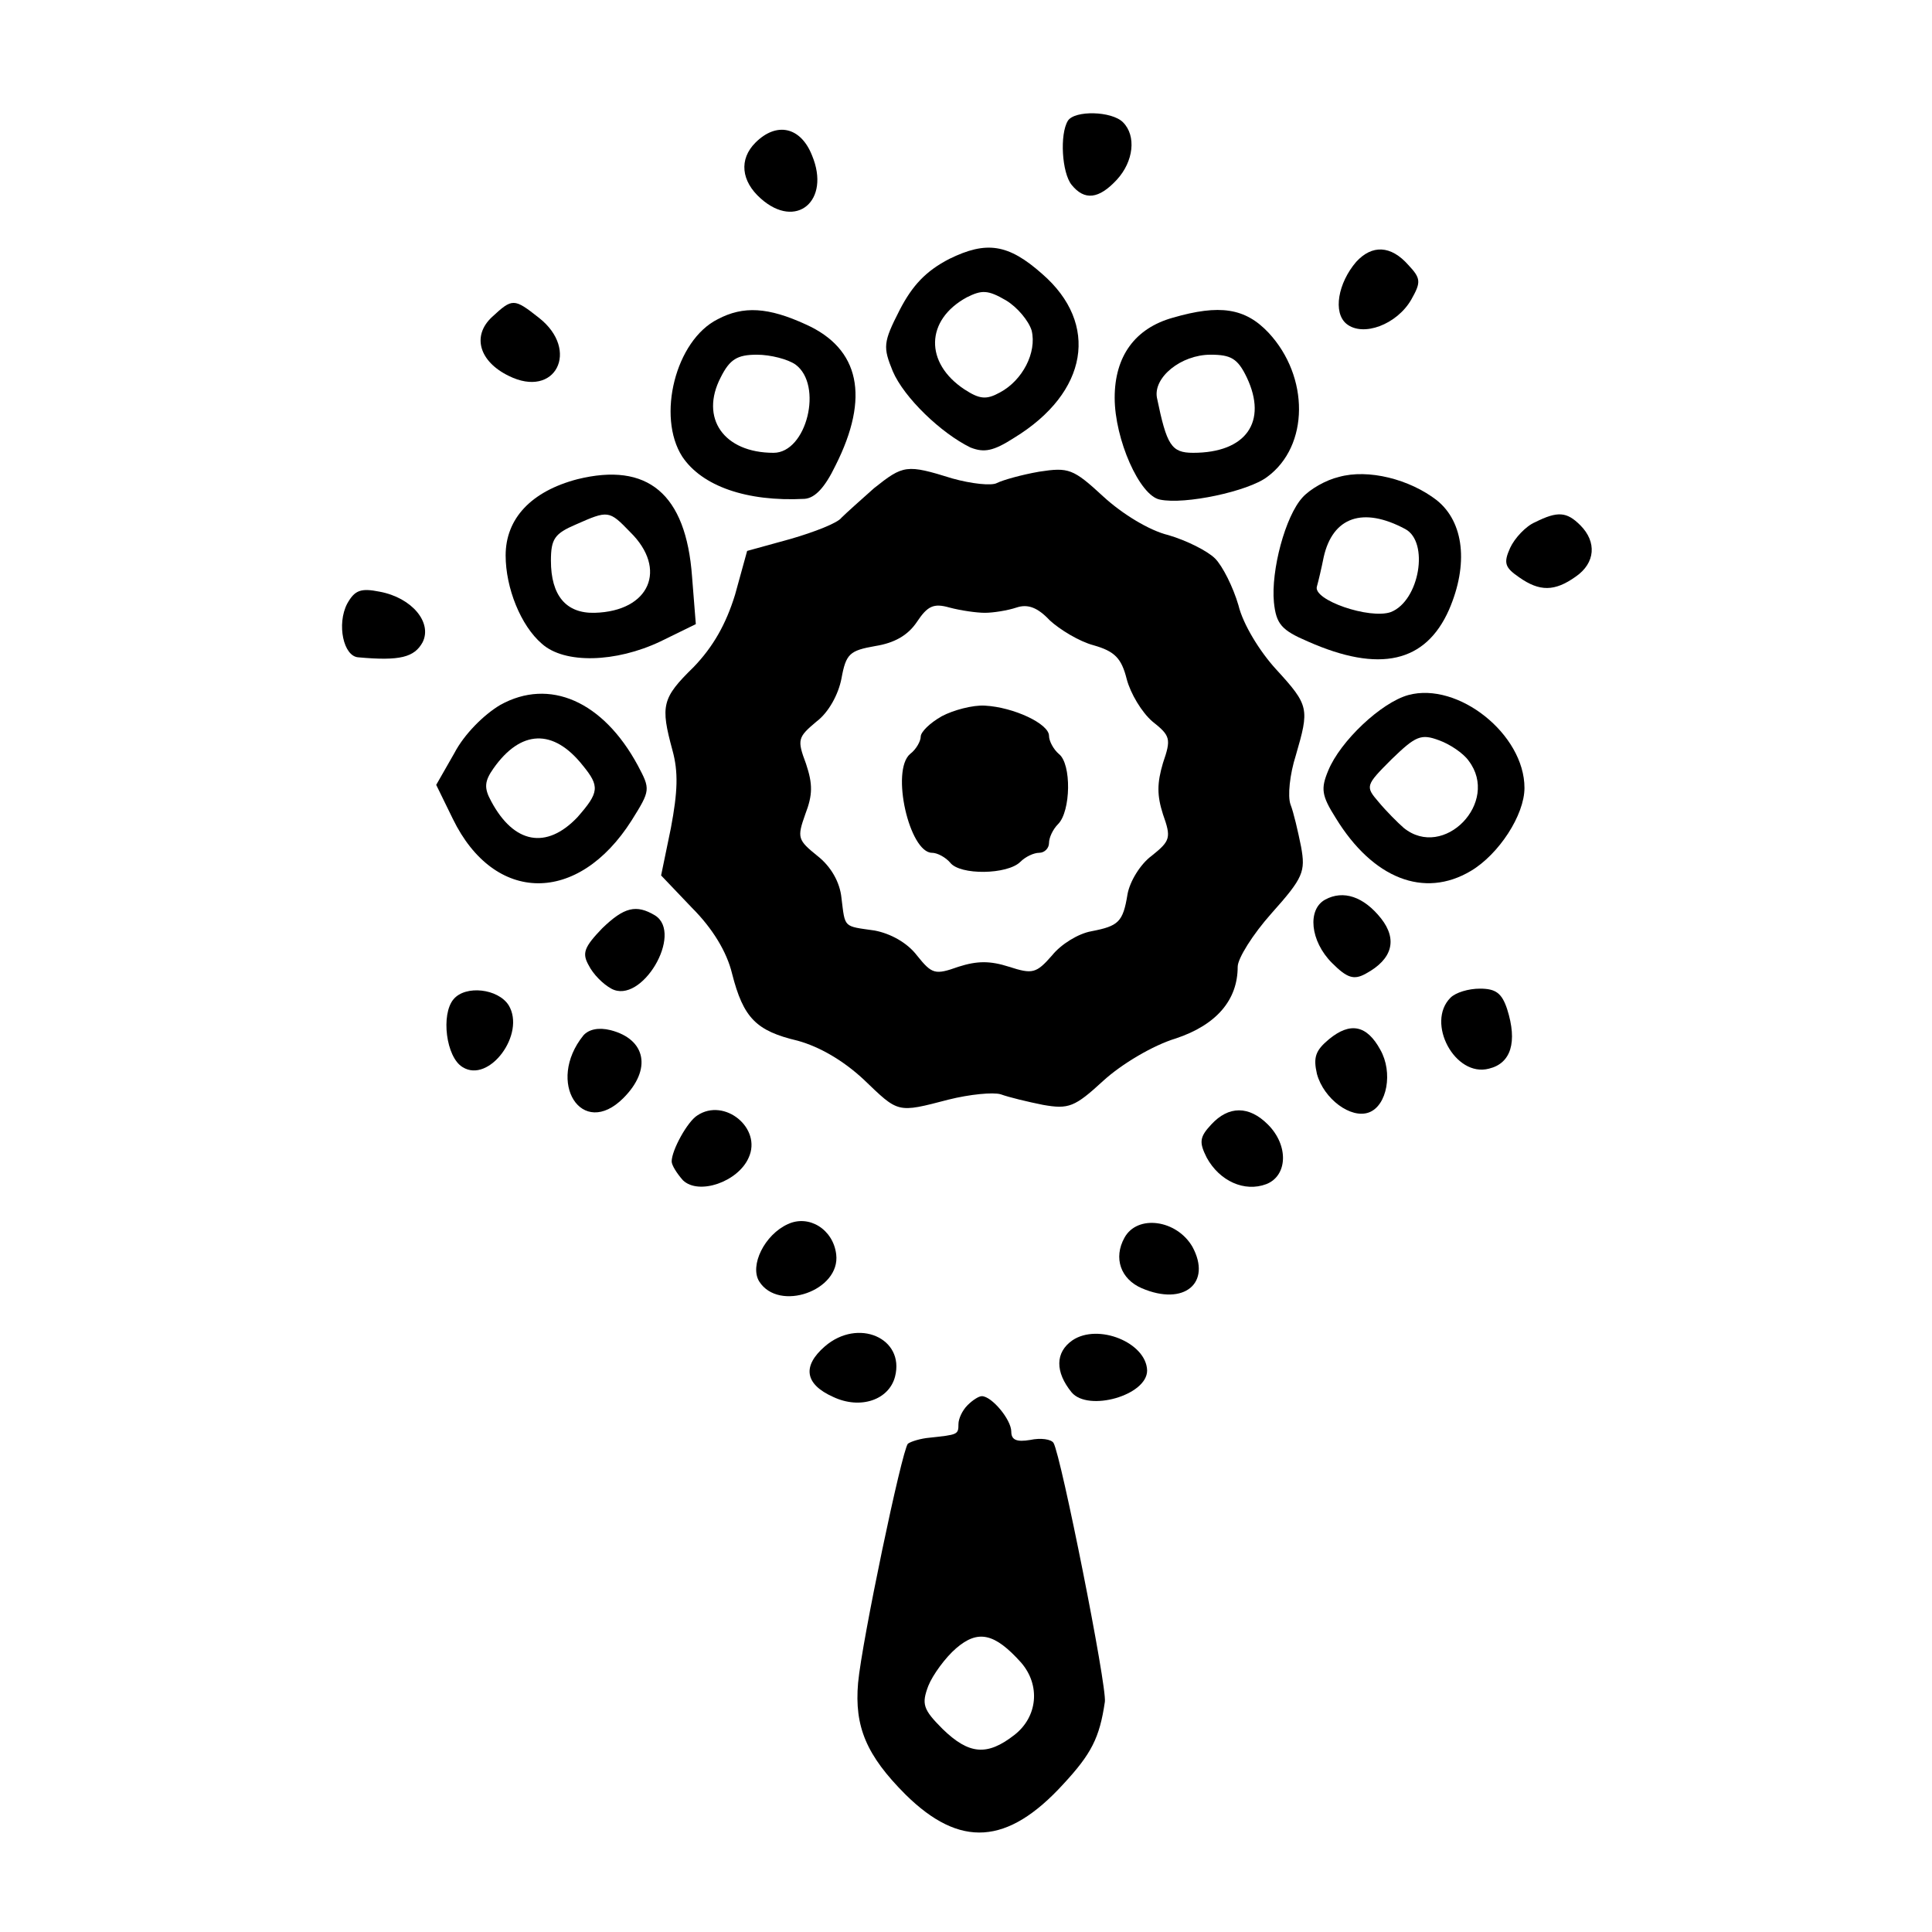 <?xml version="1.0" standalone="no"?>
<!DOCTYPE svg PUBLIC "-//W3C//DTD SVG 20010904//EN"
 "http://www.w3.org/TR/2001/REC-SVG-20010904/DTD/svg10.dtd">
<svg version="1.0" xmlns="http://www.w3.org/2000/svg"
 width="256pt" height="256pt" viewBox="0 0 256 256"
 preserveAspectRatio="xMidYMid meet">
<g transform="translate(0,256) scale(0.1,-0.1)"
fill="#000000" stroke="none">
<path d="M1415 2400 c-11 -18 -8 -69 5 -85 17 -21 36 -19 60 7 22 24 26 58 8
76 -15 15 -64 16 -73 2z"/>
<path d="M1001 2371 c-22 -22 -19 -51 7 -74 47 -42 93 -3 68 57 -15 38 -47 45
-75 17z"/>
<path d="M1258 2217 c-31 -16 -49 -35 -66 -68 -22 -43 -22 -49 -9 -81 15 -35
64 -82 103 -101 18 -7 30 -5 58 13 98 60 113 151 37 217 -45 40 -74 44 -123
20z m109 -95 c7 -29 -12 -66 -42 -82 -18 -10 -27 -9 -47 4 -53 35 -52 92 3
122 20 10 28 10 52 -4 15 -9 30 -27 34 -40z"/>
<path d="M1797 2213 c-24 -28 -31 -67 -13 -82 22 -18 67 -1 86 32 13 23 13 28
-4 46 -23 26 -48 27 -69 4z"/>
<path d="M652 2140 c-27 -25 -17 -59 22 -78 62 -31 95 34 40 77 -33 26 -35 26
-62 1z"/>
<path d="M951 2137 c-56 -28 -81 -129 -47 -182 26 -39 85 -60 162 -56 14 1 27
15 41 44 46 91 32 155 -39 187 -50 23 -83 25 -117 7z m103 -60 c37 -27 15
-117 -29 -117 -66 0 -98 46 -70 100 12 24 22 30 48 30 18 0 41 -6 51 -13z"/>
<path d="M1554 2139 c-50 -14 -77 -51 -77 -106 0 -55 33 -130 60 -135 33 -7
117 11 142 30 56 41 56 133 2 191 -31 33 -65 38 -127 20z m98 -79 c28 -59 -1
-100 -71 -100 -29 0 -35 10 -48 73 -5 27 32 57 71 57 27 0 36 -5 48 -30z"/>
<path d="M765 1925 c-61 -16 -95 -52 -95 -101 0 -43 20 -93 48 -117 30 -27 98
-25 157 3 l47 23 -5 63 c-8 110 -59 152 -152 129z m70 -70 c50 -49 26 -105
-47 -107 -38 -1 -58 23 -58 69 0 29 5 36 33 48 43 19 44 19 72 -10z"/>
<path d="M1158 1913 c-18 -16 -37 -33 -43 -39 -5 -7 -36 -19 -67 -28 l-58 -16
-16 -58 c-12 -39 -29 -69 -55 -96 -42 -41 -44 -51 -28 -110 8 -29 7 -55 -2
-103 l-13 -63 41 -43 c27 -27 46 -58 53 -87 15 -59 32 -76 87 -89 29 -8 60
-26 87 -51 47 -45 44 -45 113 -27 28 7 59 10 69 7 11 -4 36 -10 56 -14 34 -6
42 -3 80 32 24 22 66 47 96 56 54 18 82 51 82 95 0 11 20 43 45 71 42 47 45
55 39 88 -4 20 -10 46 -14 56 -4 11 -1 40 7 65 18 62 18 66 -26 114 -22 24
-44 60 -50 85 -7 24 -21 52 -31 62 -10 10 -38 24 -62 31 -25 6 -61 28 -86 51
-40 37 -46 39 -85 33 -23 -4 -48 -11 -56 -15 -7 -4 -34 -1 -59 6 -61 19 -65
18 -104 -13z m147 -165 c11 0 30 3 42 7 15 5 28 0 44 -17 13 -12 39 -28 58
-33 28 -8 37 -17 44 -45 5 -19 20 -44 34 -56 24 -19 25 -23 14 -55 -8 -27 -8
-43 0 -68 11 -31 10 -35 -15 -55 -15 -11 -29 -34 -32 -51 -6 -37 -12 -42 -48
-49 -17 -3 -40 -17 -52 -32 -21 -24 -26 -25 -57 -15 -25 8 -42 8 -67 0 -31
-11 -35 -10 -55 15 -13 17 -35 29 -56 33 -42 6 -39 3 -44 43 -2 21 -14 42 -32
56 -26 21 -27 24 -16 55 10 26 10 40 1 67 -12 32 -11 35 14 56 16 12 29 36 33
57 6 33 11 37 45 43 25 4 43 14 55 32 14 21 22 25 43 19 15 -4 36 -7 47 -7z"/>
<path d="M1248 1611 c-16 -9 -28 -21 -28 -27 0 -6 -6 -17 -14 -23 -26 -22 -1
-131 29 -131 7 0 18 -6 24 -13 13 -17 76 -16 93 1 7 7 18 12 25 12 7 0 13 6
13 13 0 7 5 18 12 25 17 17 18 80 1 93 -7 6 -13 17 -13 24 0 16 -47 38 -85 40
-16 1 -42 -6 -57 -14z"/>
<path d="M1774 1928 c-17 -4 -38 -16 -48 -27 -23 -25 -42 -97 -38 -139 3 -29
10 -37 45 -52 95 -42 156 -28 187 42 26 60 20 116 -16 145 -36 28 -91 42 -130
31z m88 -69 c32 -17 19 -95 -19 -110 -28 -10 -104 16 -98 34 2 7 6 24 9 39 12
53 52 67 108 37z"/>
<path d="M2034 1868 c-12 -5 -27 -21 -33 -34 -9 -20 -7 -26 12 -39 27 -19 47
-19 75 1 26 18 28 46 6 68 -18 18 -30 19 -60 4z"/>
<path d="M460 1760 c-14 -27 -5 -70 15 -71 55 -5 74 0 85 20 13 26 -14 59 -57
67 -25 5 -33 2 -43 -16z"/>
<path d="M663 1626 c-22 -13 -48 -39 -61 -64 l-24 -42 22 -45 c55 -113 166
-114 237 -2 25 40 25 41 8 73 -46 85 -117 116 -182 80z m109 -80 c23 -28 22
-36 -7 -69 -41 -43 -84 -35 -114 21 -10 18 -9 27 3 44 36 51 79 53 118 4z"/>
<path d="M1866 1639 c-36 -10 -90 -61 -106 -100 -10 -24 -9 -33 10 -63 49 -80
117 -107 179 -70 37 22 71 74 71 110 0 71 -88 141 -154 123z m80 -87 c42 -55
-33 -132 -86 -89 -8 7 -23 22 -33 34 -18 21 -18 22 17 57 32 31 39 34 63 25
14 -5 32 -17 39 -27z"/>
<path d="M1756 1368 c-24 -13 -20 -55 9 -84 20 -20 29 -23 45 -14 35 19 42 45
20 73 -23 29 -50 38 -74 25z"/>
<path d="M798 1330 c-24 -25 -27 -33 -18 -49 6 -12 19 -25 30 -31 40 -22 96
73 58 97 -25 15 -41 11 -70 -17z"/>
<path d="M601 1236 c-17 -20 -10 -77 12 -90 35 -22 84 44 61 82 -14 22 -57 27
-73 8z"/>
<path d="M1922 1238 c-33 -33 6 -106 51 -94 29 7 38 35 24 79 -7 21 -15 27
-36 27 -15 0 -32 -5 -39 -12z"/>
<path d="M773 1188 c-50 -62 -2 -138 53 -83 38 38 30 78 -17 90 -16 4 -29 1
-36 -7z"/>
<path d="M1761 1183 c-18 -15 -21 -24 -16 -46 9 -33 45 -60 69 -51 24 9 32 53
15 83 -18 33 -40 37 -68 14z"/>
<path d="M924 1082 c-13 -8 -34 -46 -34 -61 0 -5 7 -16 15 -25 21 -20 73 -2
87 30 18 39 -32 80 -68 56z"/>
<path d="M1605 1070 c-16 -17 -16 -24 -6 -44 17 -31 50 -46 79 -35 28 11 30
51 2 79 -25 25 -52 25 -75 0z"/>
<path d="M1044 938 c-31 -14 -51 -55 -38 -76 26 -41 108 -12 102 36 -4 33 -36
53 -64 40z"/>
<path d="M1490 920 c-15 -27 -5 -55 23 -67 56 -24 93 7 67 55 -21 36 -73 43
-90 12z"/>
<path d="M1093 776 c-30 -26 -27 -50 11 -67 36 -17 74 -4 82 27 13 51 -49 78
-93 40z"/>
<path d="M1421 784 c-23 -16 -23 -42 -1 -69 22 -26 100 -4 100 29 -1 37 -65
63 -99 40z"/>
<path d="M1282 698 c-7 -7 -12 -18 -12 -25 0 -14 -1 -14 -38 -18 -12 -1 -25
-5 -29 -8 -8 -9 -61 -262 -66 -317 -5 -58 11 -96 63 -148 72 -71 135 -67 209
14 37 40 48 61 55 109 3 20 -58 326 -68 343 -3 5 -17 7 -31 4 -18 -3 -25 0
-25 11 0 16 -26 47 -39 47 -4 0 -12 -5 -19 -12z m71 -341 c26 -30 22 -72 -9
-96 -36 -28 -60 -26 -95 8 -26 26 -28 33 -19 57 6 15 23 38 37 50 29 25 51 20
86 -19z"/>
</g>
</svg>
